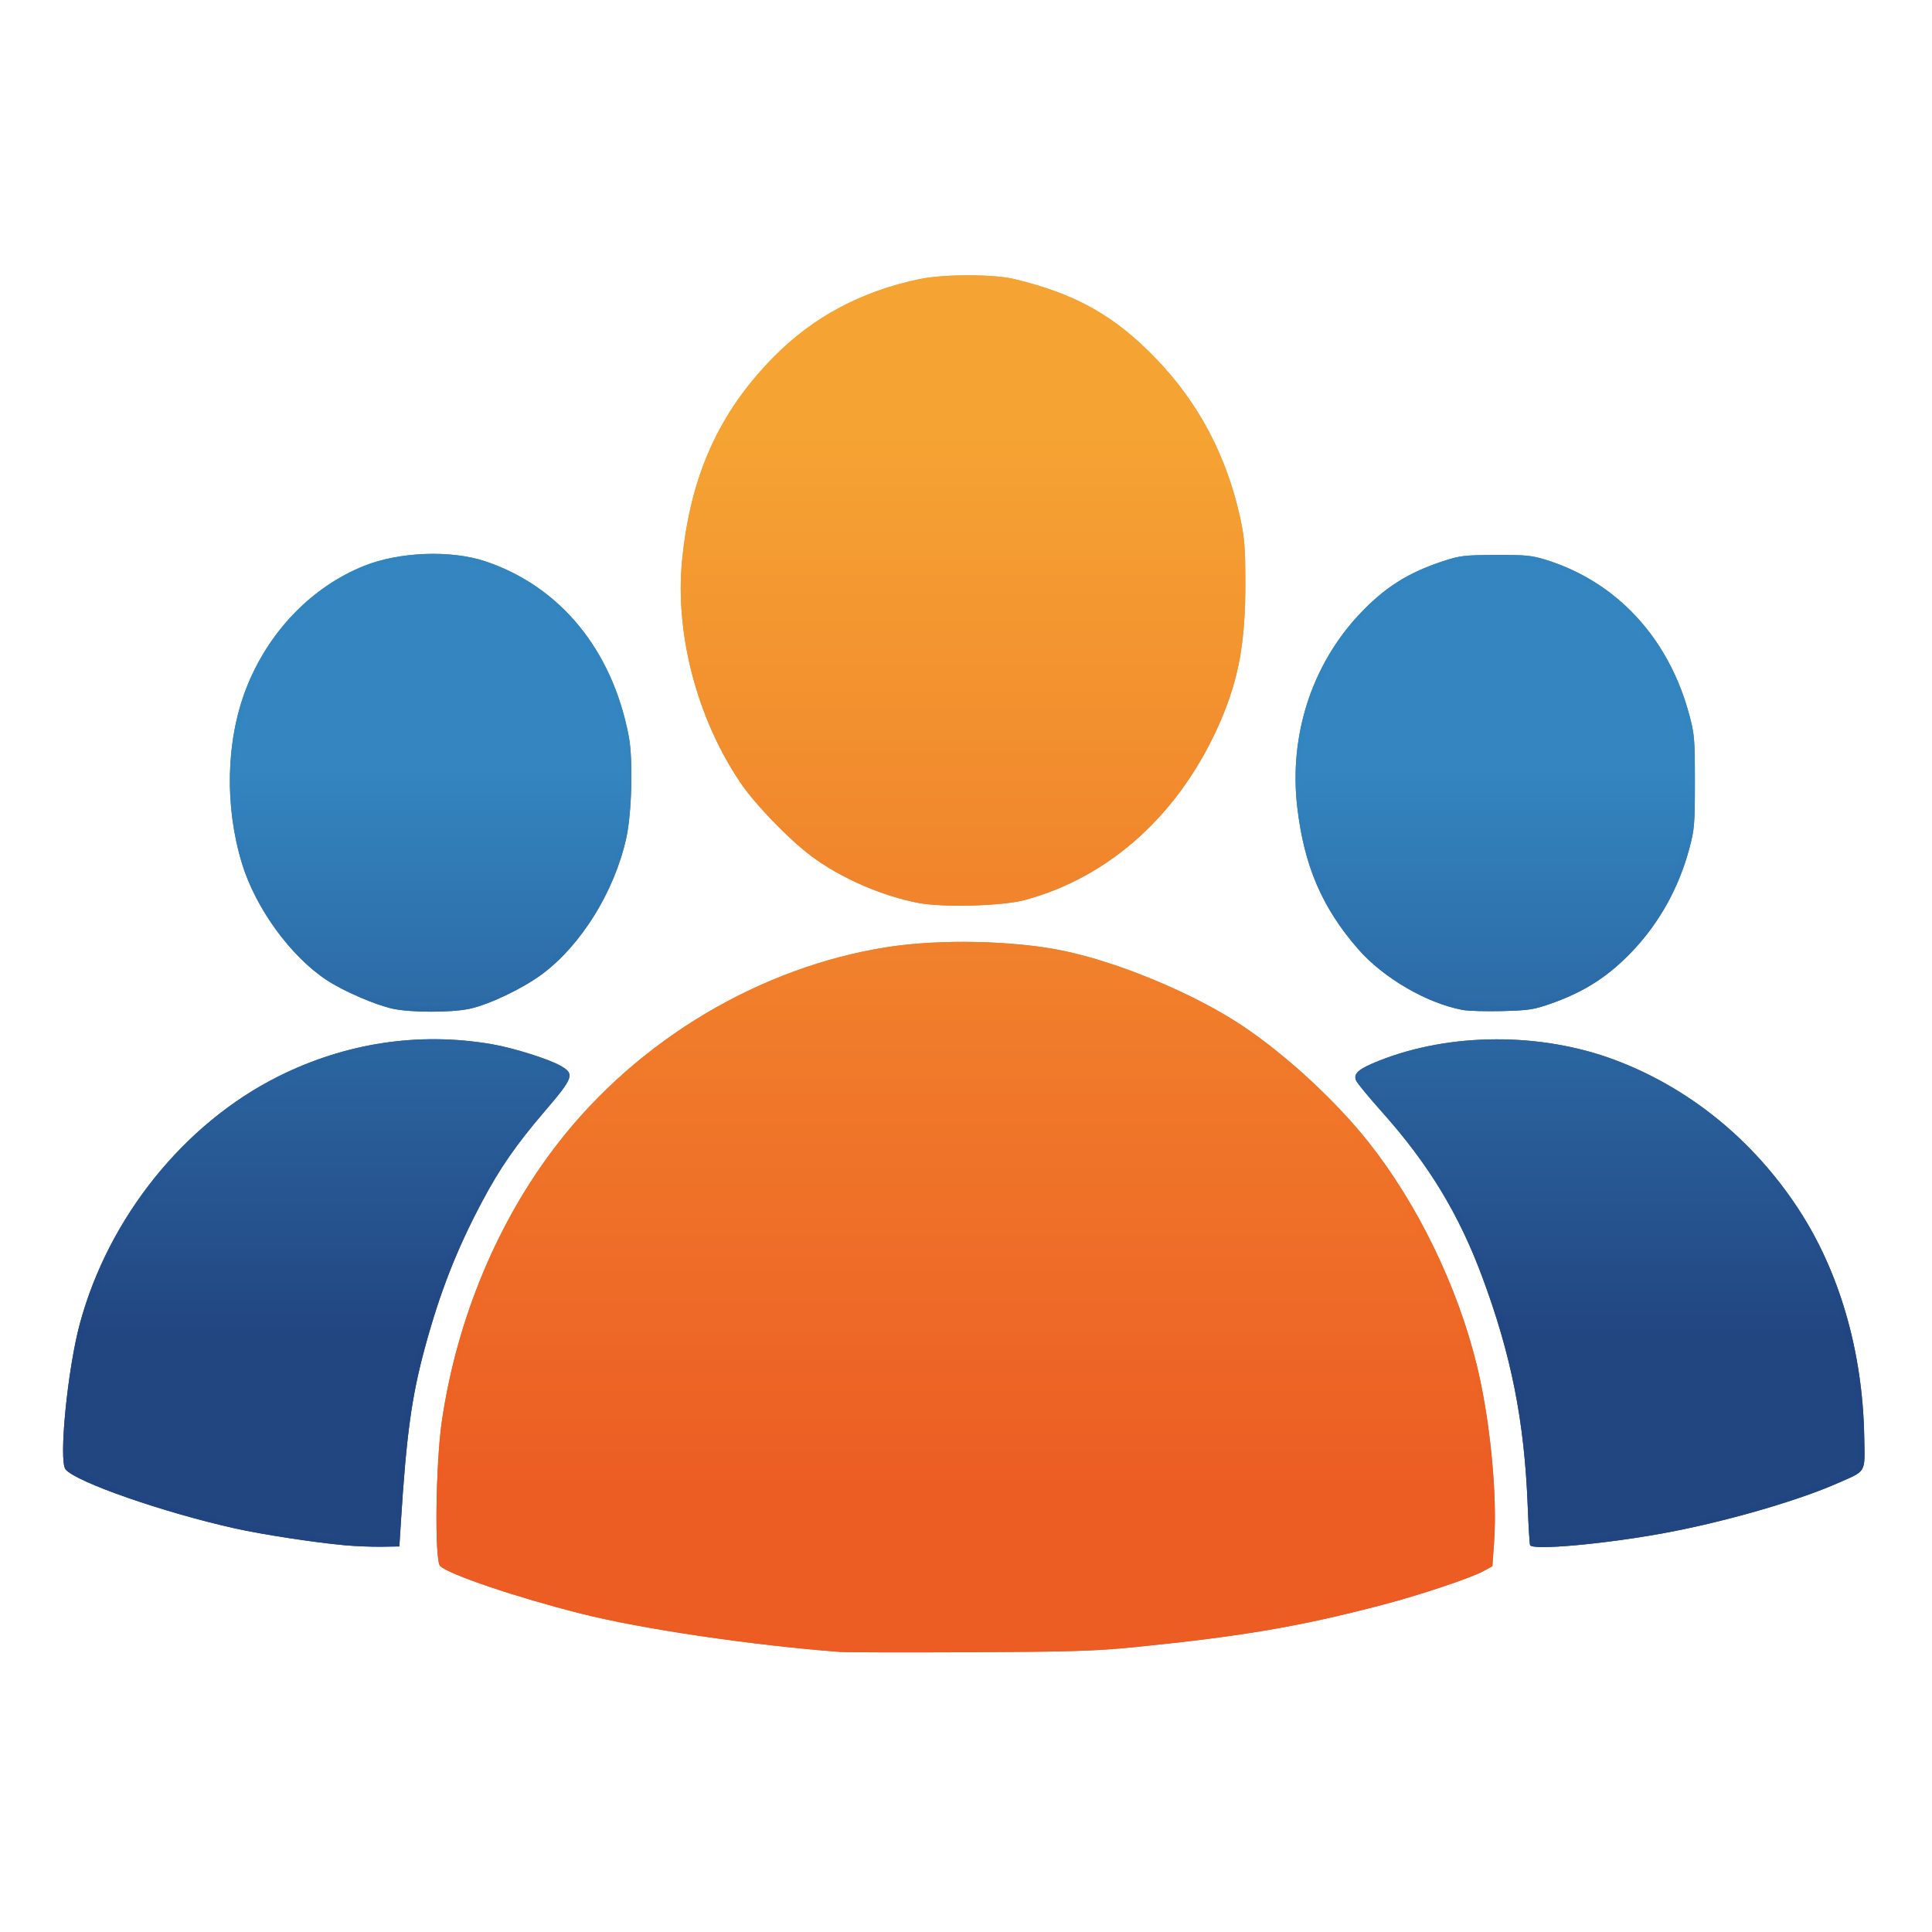 <?xml version="1.0" encoding="UTF-8" standalone="no"?>
<!-- Created with Inkscape (http://www.inkscape.org/) -->

<svg
   version="1.1"
   id="svg1"
   width="128"
   height="128"
   viewBox="0 0 128 128"
   sodipodi:docname="icon-128.svg"
   xml:space="preserve"
   inkscape:version="1.4.2 (ebf0e940, 2025-05-08)"
   xmlns:inkscape="http://www.inkscape.org/namespaces/inkscape"
   xmlns:sodipodi="http://sodipodi.sourceforge.net/DTD/sodipodi-0.dtd"
   xmlns:xlink="http://www.w3.org/1999/xlink"
   xmlns="http://www.w3.org/2000/svg"
   xmlns:svg="http://www.w3.org/2000/svg"><defs
     id="defs1"><linearGradient
       id="linearGradient84"
       inkscape:collect="always"><stop
         style="stop-color:#3385c0;stop-opacity:0.996;"
         offset="0"
         id="stop84" /><stop
         style="stop-color:#214580;stop-opacity:0.996;"
         offset="1"
         id="stop85" /></linearGradient><linearGradient
       id="linearGradient82"
       inkscape:collect="always"><stop
         style="stop-color:#f5a333;stop-opacity:1;"
         offset="0"
         id="stop82" /><stop
         style="stop-color:#ec5c23;stop-opacity:0.996;"
         offset="1"
         id="stop83" /></linearGradient><inkscape:path-effect
       effect="fill_between_many"
       method="originald"
       linkedpaths="#path6,0,1"
       id="path-effect11"
       is_visible="true"
       lpeversion="0"
       join="true"
       close="true"
       autoreverse="true" /><inkscape:path-effect
       effect="fill_between_many"
       method="originald"
       linkedpaths="#path1,0,1"
       id="path-effect71"
       is_visible="true"
       lpeversion="0"
       join="true"
       close="true"
       autoreverse="true" /><inkscape:path-effect
       effect="fill_between_many"
       method="originald"
       linkedpaths="#path4,0,1"
       id="path-effect73"
       is_visible="true"
       lpeversion="0"
       join="true"
       close="true"
       autoreverse="true" /><inkscape:path-effect
       effect="fill_between_many"
       method="originald"
       linkedpaths="#path2,0,1"
       id="path-effect74"
       is_visible="true"
       lpeversion="0"
       join="true"
       close="true"
       autoreverse="true" /><inkscape:path-effect
       effect="fill_between_many"
       method="originald"
       linkedpaths="#path5,0,1"
       id="path-effect75"
       is_visible="true"
       lpeversion="0"
       join="true"
       close="true"
       autoreverse="true" /><inkscape:path-effect
       effect="fill_between_many"
       method="originald"
       linkedpaths="#path3,0,1"
       id="path-effect76"
       is_visible="true"
       lpeversion="0"
       join="true"
       close="true"
       autoreverse="true" /><linearGradient
       inkscape:collect="always"
       xlink:href="#linearGradient82"
       id="linearGradient83"
       x1="518.953"
       y1="273.669"
       x2="518.953"
       y2="753.955"
       gradientUnits="userSpaceOnUse" /><linearGradient
       inkscape:collect="always"
       xlink:href="#linearGradient84"
       id="linearGradient85"
       x1="238.317"
       y1="424.1"
       x2="238.317"
       y2="681.993"
       gradientUnits="userSpaceOnUse" /><linearGradient
       inkscape:collect="always"
       xlink:href="#linearGradient84"
       id="linearGradient87"
       x1="797.741"
       y1="424.271"
       x2="797.741"
       y2="682.463"
       gradientUnits="userSpaceOnUse" /><linearGradient
       inkscape:collect="always"
       xlink:href="#linearGradient84"
       id="linearGradient88"
       gradientUnits="userSpaceOnUse"
       x1="797.741"
       y1="424.271"
       x2="797.741"
       y2="682.463" /><linearGradient
       inkscape:collect="always"
       xlink:href="#linearGradient84"
       id="linearGradient89"
       gradientUnits="userSpaceOnUse"
       x1="797.741"
       y1="424.271"
       x2="797.741"
       y2="682.463" /><linearGradient
       inkscape:collect="always"
       xlink:href="#linearGradient84"
       id="linearGradient90"
       gradientUnits="userSpaceOnUse"
       x1="797.741"
       y1="424.271"
       x2="797.741"
       y2="682.463" /><linearGradient
       inkscape:collect="always"
       xlink:href="#linearGradient84"
       id="linearGradient91"
       gradientUnits="userSpaceOnUse"
       x1="797.741"
       y1="424.271"
       x2="797.741"
       y2="682.463" /><linearGradient
       inkscape:collect="always"
       xlink:href="#linearGradient84"
       id="linearGradient92"
       gradientUnits="userSpaceOnUse"
       x1="238.317"
       y1="424.1"
       x2="238.317"
       y2="681.993" /><linearGradient
       inkscape:collect="always"
       xlink:href="#linearGradient84"
       id="linearGradient93"
       gradientUnits="userSpaceOnUse"
       x1="238.317"
       y1="424.1"
       x2="238.317"
       y2="681.993" /><linearGradient
       inkscape:collect="always"
       xlink:href="#linearGradient84"
       id="linearGradient94"
       gradientUnits="userSpaceOnUse"
       x1="238.317"
       y1="424.1"
       x2="238.317"
       y2="681.993" /><linearGradient
       inkscape:collect="always"
       xlink:href="#linearGradient84"
       id="linearGradient95"
       gradientUnits="userSpaceOnUse"
       x1="238.317"
       y1="424.1"
       x2="238.317"
       y2="681.993" /><linearGradient
       inkscape:collect="always"
       xlink:href="#linearGradient82"
       id="linearGradient96"
       gradientUnits="userSpaceOnUse"
       x1="518.953"
       y1="273.669"
       x2="518.953"
       y2="753.955" /><linearGradient
       inkscape:collect="always"
       xlink:href="#linearGradient82"
       id="linearGradient97"
       gradientUnits="userSpaceOnUse"
       x1="518.953"
       y1="273.669"
       x2="518.953"
       y2="753.955" /><linearGradient
       inkscape:collect="always"
       xlink:href="#linearGradient82"
       id="linearGradient98"
       gradientUnits="userSpaceOnUse"
       x1="518.953"
       y1="273.669"
       x2="518.953"
       y2="753.955" /><linearGradient
       inkscape:collect="always"
       xlink:href="#linearGradient82"
       id="linearGradient99"
       gradientUnits="userSpaceOnUse"
       x1="518.953"
       y1="273.669"
       x2="518.953"
       y2="753.955" /></defs><sodipodi:namedview
     id="namedview1"
     pagecolor="#505050"
     bordercolor="#eeeeee"
     borderopacity="1"
     inkscape:showpageshadow="0"
     inkscape:pageopacity="0"
     inkscape:pagecheckerboard="0"
     inkscape:deskcolor="#505050"
     inkscape:zoom="4.7420851"
     inkscape:cx="112.71413"
     inkscape:cy="92.048115"
     inkscape:window-width="2248"
     inkscape:window-height="1084"
     inkscape:window-x="1893"
     inkscape:window-y="81"
     inkscape:window-maximized="0"
     inkscape:current-layer="g1"><inkscape:page
       x="0"
       y="0"
       width="128"
       height="128"
       id="page9"
       margin="0"
       bleed="0" /></sodipodi:namedview><g
     inkscape:groupmode="layer"
     inkscape:label="Image"
     id="g1"
     transform="translate(-109.37,-201.365)"><g
       id="g8"
       style="fill:url(#linearGradient87)"
       transform="matrix(0.146,0,0,0.146,97.582,190.205)"><path
         d="m 744.462,534.738 c -16.434,-3.11 -36.096,-14.59 -47.531,-27.754 -16.321,-18.787 -24.431,-37.748 -27.523,-64.344 -3.755,-32.301 6.506,-64.253 28.021,-87.253 11.416,-12.204 22.08,-19.006 38.033,-24.259 7.776,-2.56 9.82,-2.805 24,-2.868 13.588,-0.06 16.421,0.22 22.965,2.275 13.585,4.266 25.628,11.281 35.705,20.59 13.659,12.618 23.708,29.45 29.093,49.36 2.443,9.029 2.625,11.169 2.625,30.706 0,19.493 -0.187,21.69 -2.603,30.619 -4.698,17.359 -13.291,32.934 -25.181,45.645 -10.947,11.702 -21.834,18.817 -37.105,24.247 -8.105,2.882 -10.343,3.234 -22.5,3.543 -7.425,0.189 -15.525,-0.04 -18,-0.508 z"
         id="path75"
         inkscape:original-d="M 0,0"
         inkscape:path-effect="#path-effect75"
         style="fill:url(#linearGradient88);fill-opacity:1" /><path
         style="fill:url(#linearGradient89);fill-opacity:1"
         d="m 744.462,534.738 c -16.434,-3.11 -36.096,-14.59 -47.531,-27.754 -16.321,-18.787 -24.431,-37.748 -27.523,-64.344 -3.755,-32.301 6.506,-64.253 28.021,-87.253 11.416,-12.204 22.08,-19.006 38.033,-24.259 7.776,-2.56 9.82,-2.805 24,-2.868 13.588,-0.06 16.421,0.22 22.965,2.275 13.585,4.266 25.628,11.281 35.705,20.59 13.659,12.618 23.708,29.45 29.093,49.36 2.443,9.029 2.625,11.169 2.625,30.706 0,19.493 -0.187,21.69 -2.603,30.619 -4.698,17.359 -13.291,32.934 -25.181,45.645 -10.947,11.702 -21.834,18.817 -37.105,24.247 -8.105,2.882 -10.343,3.234 -22.5,3.543 -7.425,0.189 -15.525,-0.04 -18,-0.508 z M 780.025,530.334 c 15.527,-4.669 28.598,-12.714 39.38,-24.24 22.875,-24.453 32.816,-57.884 27.567,-92.705 -5.701,-37.825 -28.664,-67.191 -61.673,-78.872 -45.988,-16.274 -94.352,12.94 -110.389,66.681 -5.04,16.888 -4.484,44.565 1.265,62.995 10.041,32.187 30.711,54.782 59.786,65.351 12.995,4.724 29.969,5.029 44.063,0.791 z"
         id="path5"
         sodipodi:nodetypes="cssssssssssssscssssssss" /><path
         d="m 775.061,777.57 c -0.24,-0.758 -0.714,-8.578 -1.053,-17.378 -1.5,-38.883 -7.445,-68.868 -20.721,-104.5 -10.604,-28.461 -24.315,-51.006 -45.351,-74.57 -5.858,-6.562 -11.132,-12.941 -11.721,-14.176 -1.57,-3.295 0.85,-5.419 10.539,-9.249 32.161,-12.713 73.11,-12.848 106.581,-0.351 33.599,12.545 62.692,36.085 83.303,67.404 18.82,28.597 29.369,65.021 30.065,103.816 0.298,16.616 1.185,15.065 -11.92,20.855 -18.454,8.154 -51.407,17.643 -78.822,22.697 -27.171,5.009 -60.108,7.957 -60.901,5.452 z"
         id="path76"
         inkscape:original-d="M 0,0"
         inkscape:path-effect="#path-effect76"
         style="fill:url(#linearGradient90);fill-opacity:1" /><path
         style="fill:url(#linearGradient91);fill-opacity:1"
         d="m 775.061,777.57 c -0.24,-0.758 -0.714,-8.578 -1.053,-17.378 -1.5,-38.883 -7.445,-68.868 -20.721,-104.5 -10.604,-28.461 -24.315,-51.006 -45.351,-74.57 -5.858,-6.562 -11.132,-12.941 -11.721,-14.176 -1.57,-3.295 0.85,-5.419 10.539,-9.249 32.161,-12.713 73.11,-12.848 106.581,-0.351 33.599,12.545 62.692,36.085 83.303,67.404 18.82,28.597 29.369,65.021 30.065,103.816 0.298,16.616 1.185,15.065 -11.92,20.855 -18.454,8.154 -51.407,17.643 -78.822,22.697 -27.171,5.009 -60.108,7.957 -60.901,5.452 z m 22.401,-2.901 c 39.376,-3.447 91.941,-16.495 119.896,-29.761 l 7.396,-3.51 -0.611,-14.603 c -1.201,-28.689 -6.548,-52.922 -16.884,-76.522 -20.138,-45.979 -63.865,-83.653 -110.343,-95.069 -26.681,-6.554 -55.67,-5.769 -80.925,2.191 -8.691,2.739 -17.529,6.842 -17.529,8.139 0,0.444 4.099,5.274 9.109,10.733 5.01,5.459 12.164,13.996 15.896,18.97 32.835,43.754 52.994,107.114 52.994,166.562 v 13.894 l 4.75,-0.009 c 2.612,-0.005 9.925,-0.462 16.25,-1.015 z"
         id="path3" /></g><g
       id="g7"
       style="fill:url(#linearGradient85)"
       transform="matrix(0.146,0,0,0.146,97.582,190.205)"><path
         d="m 258.873,534.155 c -7.962,-1.748 -22.367,-8.002 -29.912,-12.986 -16.348,-10.799 -32.139,-32.505 -38.36,-52.729 -7.996,-25.996 -7.326,-55.808 1.785,-79.38 9.936,-25.708 29.675,-46.27 53.615,-55.847 15.988,-6.396 39.396,-7.271 54.97,-2.056 34.024,11.394 57.716,40.332 65.119,79.535 1.971,10.44 1.37,34.57 -1.146,46 -5.326,24.194 -20.454,48.635 -38.284,61.853 -8.802,6.525 -24.084,13.804 -32.906,15.673 -8.363,1.772 -26.673,1.739 -34.881,-0.063 z"
         id="path73"
         style="fill:url(#linearGradient92);fill-opacity:1"
         inkscape:original-d="M 0,0"
         inkscape:path-effect="#path-effect73" /><path
         style="fill:url(#linearGradient93);fill-opacity:1"
         d="m 258.873,534.155 c -7.962,-1.748 -22.367,-8.002 -29.912,-12.986 -16.348,-10.799 -32.139,-32.505 -38.36,-52.729 -7.996,-25.996 -7.326,-55.808 1.785,-79.38 9.936,-25.708 29.675,-46.27 53.615,-55.847 15.988,-6.396 39.396,-7.271 54.97,-2.056 34.024,11.394 57.716,40.332 65.119,79.535 1.971,10.44 1.37,34.57 -1.146,46 -5.326,24.194 -20.454,48.635 -38.284,61.853 -8.802,6.525 -24.084,13.804 -32.906,15.673 -8.363,1.772 -26.673,1.739 -34.881,-0.063 z m 38.225,-3.547 c 14.712,-4.479 30.991,-15.041 40.932,-26.558 25.166,-29.156 33.401,-68.233 22.277,-105.708 -18.788,-63.292 -86.158,-88.47 -134.482,-50.258 -23.198,18.344 -36.716,45.542 -38.077,76.608 -1.172,26.761 4.753,48.812 18.65,69.406 6.835,10.128 15.831,19.197 24.789,24.988 9.009,5.824 24.706,12.193 33.275,13.501 9.306,1.421 24.494,0.499 32.637,-1.98 z"
         id="path4" /><path
         d="m 237.239,777.656 c -13.731,-1.249 -37.223,-4.842 -49.597,-7.586 -32.499,-7.206 -72.363,-21.074 -77.147,-26.838 -3.202,-3.858 0.887,-45.481 6.506,-66.227 13.011,-48.036 47.256,-90.695 89.96,-112.06 30.606,-15.313 63.948,-20.352 97,-14.659 9.655,1.663 25.504,6.628 31,9.711 6.69,3.753 6.164,5.306 -7.012,20.694 -13.035,15.224 -20.312,25.717 -28.432,41 -11.557,21.752 -19.202,41.294 -26.016,66.5 -5.989,22.154 -8.341,39.286 -10.846,79 l -0.694,11 -8,0.129 c -4.4,0.071 -11.925,-0.228 -16.723,-0.665 z"
         id="path74"
         style="fill:url(#linearGradient94);fill-opacity:1"
         inkscape:original-d="M 0,0"
         inkscape:path-effect="#path-effect74" /><path
         style="fill:url(#linearGradient95);fill-opacity:1"
         d="m 237.239,777.656 c -13.731,-1.249 -37.223,-4.842 -49.597,-7.586 -32.499,-7.206 -72.363,-21.074 -77.147,-26.838 -3.202,-3.858 0.887,-45.481 6.506,-66.227 13.011,-48.036 47.256,-90.695 89.96,-112.06 30.606,-15.313 63.948,-20.352 97,-14.659 9.655,1.663 25.504,6.628 31,9.711 6.69,3.753 6.164,5.306 -7.012,20.694 -13.035,15.224 -20.312,25.717 -28.432,41 -11.557,21.752 -19.202,41.294 -26.016,66.5 -5.989,22.154 -8.341,39.286 -10.846,79 l -0.694,11 -8,0.129 c -4.4,0.071 -11.925,-0.228 -16.723,-0.665 z m 23.351,-18.493 c 1.265,-32.274 4.847,-54.289 13.822,-84.958 6.432,-21.978 20.964,-53.54 32.927,-71.513 3.844,-5.775 12.171,-16.557 18.505,-23.96 8.552,-9.995 11.248,-13.782 10.476,-14.713 -0.572,-0.689 -4.486,-2.582 -8.699,-4.206 -52.695,-20.317 -116.151,-5.939 -158.984,36.022 -35.61,34.885 -54.054,77.662 -55.883,129.605 l -0.572,16.249 8.39,3.898 c 25.751,11.964 62.207,21.936 98.89,27.05 18.622,2.596 20.7,2.771 31.5,2.652 l 9,-0.099 z"
         id="path2" /></g><g
       id="g6"
       style="fill:url(#linearGradient83)"
       transform="matrix(0.146,0,0,0.146,97.582,190.205)"><path
         d="m 497.583,486.185 c -16.693,-3.172 -35.37,-11.331 -48.688,-21.269 -10.183,-7.598 -25.593,-23.573 -32.219,-33.4 -19.694,-29.207 -29.727,-67.634 -26.389,-101.074 3.827,-38.338 16.783,-66.989 41.674,-92.152 17.874,-18.069 39.486,-29.593 66,-35.192 10.885,-2.298 33.467,-2.316 43,-0.033 27.89,6.679 45.555,16.602 64.416,36.184 19.4,20.142 32.145,44.371 38.27,72.753 1.825,8.457 2.201,13.417 2.215,29.188 0.024,26.527 -2.996,43.25 -11.278,62.461 -17.898,41.515 -49.795,70.681 -88.793,81.19 -10.139,2.732 -36.964,3.479 -48.209,1.342 z"
         id="path71"
         inkscape:original-d="M 0,0"
         inkscape:path-effect="#path-effect11"
         style="fill:url(#linearGradient96);fill-opacity:1" /><path
         style="fill:url(#linearGradient97);fill-opacity:1"
         d="m 497.583,486.185 c -16.693,-3.172 -35.37,-11.331 -48.688,-21.269 -10.183,-7.598 -25.593,-23.573 -32.219,-33.4 -19.694,-29.207 -29.727,-67.634 -26.389,-101.074 3.827,-38.338 16.783,-66.989 41.674,-92.152 17.874,-18.069 39.486,-29.593 66,-35.192 10.885,-2.298 33.467,-2.316 43,-0.033 27.89,6.679 45.555,16.602 64.416,36.184 19.4,20.142 32.145,44.371 38.27,72.753 1.825,8.457 2.201,13.417 2.215,29.188 0.024,26.527 -2.996,43.25 -11.278,62.461 -17.898,41.515 -49.795,70.681 -88.793,81.19 -10.139,2.732 -36.964,3.479 -48.209,1.342 z m 38.998,-1.96 c 28.701,-5.026 54.507,-21.093 74.894,-46.63 18.186,-22.779 28.061,-46.964 31.596,-77.385 4.695,-40.396 -5.861,-78.177 -30.629,-109.62 -23.583,-29.94 -58.207,-47.541 -92.981,-47.267 -53.764,0.424 -102.122,37.72 -120.084,92.614 -6.512,19.902 -8.962,43.477 -6.527,62.8 3.628,28.79 12.333,52.065 27.573,73.723 6.315,8.974 20.214,23.175 29.538,30.179 7.88,5.919 27.924,15.982 37,18.575 15.545,4.441 34.788,5.609 49.619,3.012 z"
         id="path6" /><path
         d="m 461.962,826.052 c -39.807,-3.004 -89.685,-10.367 -117.351,-17.323 -29.143,-7.327 -60.126,-17.793 -64.149,-21.669 -2.567,-2.474 -2.024,-46.677 0.809,-65.868 6.871,-46.538 25.432,-90.916 52.708,-126.02 36.577,-47.074 91.834,-79.956 149.501,-88.963 23.617,-3.689 56.955,-3.008 79.481,1.622 25.756,5.295 60.237,19.757 82,34.393 19.713,13.257 42.008,33.868 56.757,52.468 22.253,28.064 40.4,65.431 49.163,101.232 6.021,24.597 9.364,58.763 7.852,80.252 l -0.773,10.984 -4,2.194 c -5.791,3.176 -28.643,10.81 -46,15.366 -37.249,9.777 -63.487,14.257 -112,19.123 -18.037,1.809 -28.62,2.14 -75,2.347 -29.7,0.132 -56.25,0.071 -59,-0.137 z"
         id="path72"
         style="fill:url(#linearGradient98);fill-opacity:1"
         inkscape:original-d="M 0,0"
         inkscape:path-effect="#path-effect71" /><path
         style="fill:url(#linearGradient99);fill-opacity:1"
         d="m 461.962,826.052 c -39.807,-3.004 -89.685,-10.367 -117.351,-17.323 -29.143,-7.327 -60.126,-17.793 -64.149,-21.669 -2.567,-2.474 -2.024,-46.677 0.809,-65.868 6.871,-46.538 25.432,-90.916 52.708,-126.02 36.577,-47.074 91.834,-79.956 149.501,-88.963 23.617,-3.689 56.955,-3.008 79.481,1.622 25.756,5.295 60.237,19.757 82,34.393 19.713,13.257 42.008,33.868 56.757,52.468 22.253,28.064 40.4,65.431 49.163,101.232 6.021,24.597 9.364,58.763 7.852,80.252 l -0.773,10.984 -4,2.194 c -5.791,3.176 -28.643,10.81 -46,15.366 -37.249,9.777 -63.487,14.257 -112,19.123 -18.037,1.809 -28.62,2.14 -75,2.347 -29.7,0.132 -56.25,0.071 -59,-0.137 z m 134.5,-4.771 c 35.975,-3.509 56.096,-6.469 83,-12.209 31.278,-6.674 73.755,-19.903 76.235,-23.742 0.404,-0.626 0.736,-10.138 0.737,-21.138 0.003,-36.814 -6.291,-70.077 -19.503,-103.058 -14.319,-35.746 -32.064,-62.312 -59.077,-88.445 -21.013,-20.329 -36.534,-31.451 -60.069,-43.049 -26.655,-13.135 -55.152,-21.03 -83.567,-23.151 -54.109,-4.039 -109.862,13.044 -155.234,47.564 -9.83,7.479 -29.201,26.161 -38.576,37.204 -27.633,32.548 -48.354,79.216 -55.931,125.967 -4.07,25.115 -5.215,64.112 -1.995,67.992 2.77,3.337 38.412,15.125 66.307,21.929 25.077,6.116 56.335,11.035 92.173,14.503 29.341,2.84 28.646,2.818 81.5,2.502 42.211,-0.253 50.45,-0.572 74,-2.869 z"
         id="path1" /></g></g><desc
     id="desc1">
    About Our Team 1 Streamline Illustration: https://streamlinehq.com
  </desc></svg>
